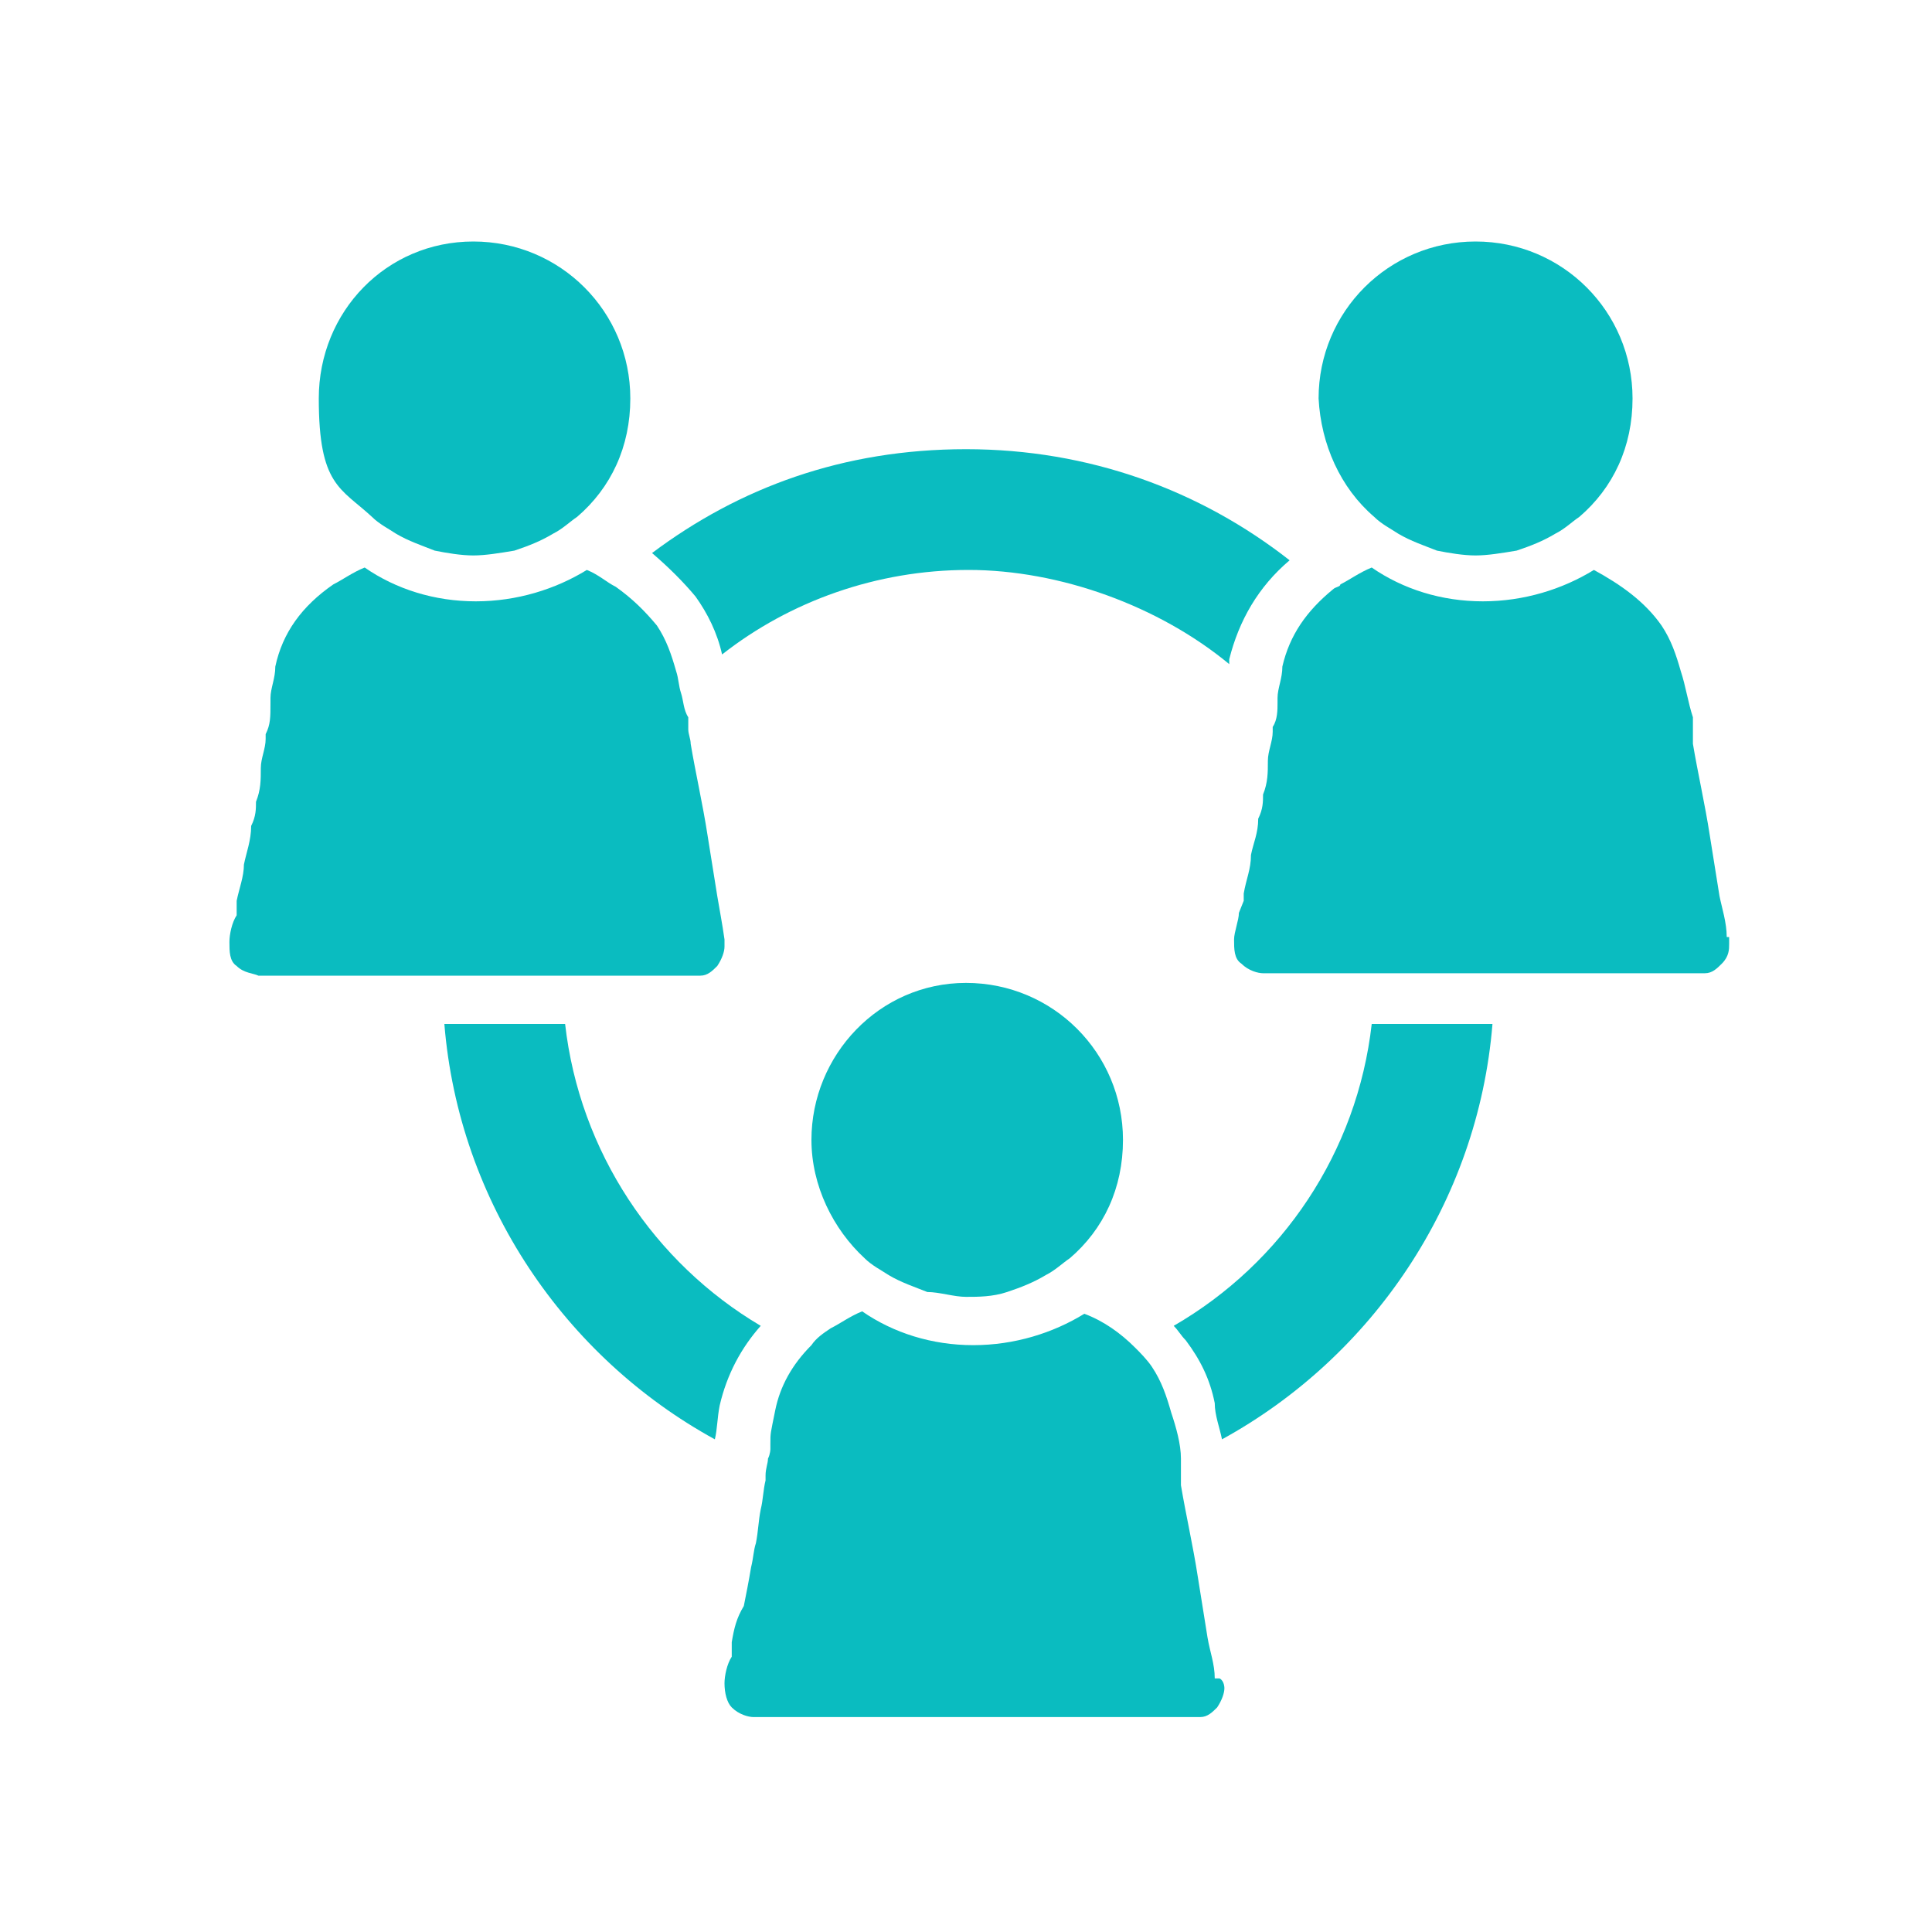 <?xml version="1.0" encoding="UTF-8"?>
<svg xmlns="http://www.w3.org/2000/svg" version="1.1" viewBox="0 0 80 80">
  <defs>
    <style>
      .cls-1 {
        fill: #0abcc0;
      }
    </style>
  </defs>
  <!-- Generator: Adobe Illustrator 28.6.0, SVG Export Plug-In . SVG Version: 1.2.0 Build 709)  -->
  <g>
    <g id="_圖層_1" data-name="圖層_1">
      <g id="_圖層_1-2" data-name="圖層_1">
        <g>
          <path class="cls-1" d="M28.8,24.7c.5.7.9,1.5,1.1,2.4,2.8-2.2,6.4-3.5,10.2-3.5s7.9,1.5,10.8,3.9v-.2c.4-1.6,1.2-3,2.5-4.1-3.7-2.9-8.3-4.6-13.4-4.6s-9.4,1.6-13,4.3c.7.6,1.3,1.2,1.8,1.8Z"/>
          <path class="cls-1" d="M31.5,54.9c-4.4-2.6-7.5-7.2-8.1-12.5h-5c.6,7.4,5,13.8,11.2,17.2h0c.1-.4.1-.9.2-1.4.3-1.3.9-2.4,1.7-3.3Z"/>
          <path class="cls-1" d="M48.6,54.9c.2.2.3.4.5.6.6.8,1,1.6,1.2,2.6,0,.5.2,1,.3,1.5,6.2-3.4,10.6-9.8,11.2-17.2h-5c-.6,5.3-3.7,9.9-8.2,12.5Z"/>
          <path class="cls-1" d="M50.3,69.5c0-.6-.2-1.1-.3-1.7l-.4-2.5c-.2-1.3-.5-2.6-.7-3.8h0c0-.2,0-.4,0-.6v-.5h0c0-.6-.2-1.3-.4-1.9-.2-.7-.4-1.3-.8-1.9-.2-.3-.5-.6-.7-.8-.6-.6-1.3-1.1-2.1-1.4-1.3.8-2.9,1.3-4.6,1.3s-3.3-.5-4.6-1.4c-.5.2-.9.5-1.3.7-.3.2-.6.4-.8.7-.8.8-1.3,1.7-1.5,2.7s-.2.9-.2,1.4v.2c0,0,0,.2-.1.4,0,.2-.1.4-.1.7h0v.2c-.1.4-.1.8-.2,1.2-.1.5-.1.9-.2,1.4-.1.3-.1.6-.2,1-.1.6-.2,1.1-.3,1.6-.3.5-.4.9-.5,1.5v.6c-.2.3-.3.8-.3,1.1h0c0,.4.1.8.3,1,.3.3.7.4.9.4h18.5c.3,0,.5-.2.7-.4.2-.3.3-.6.3-.8h0c0,0,0-.3-.2-.4h0Z"/>
          <path class="cls-1" d="M33.6,47.2c0,1.9.9,3.7,2.2,4.9.3.3.7.5,1,.7.5.3,1.1.5,1.6.7.5,0,1.1.2,1.6.2s1.1,0,1.7-.2c.6-.2,1.1-.4,1.6-.7.4-.2.7-.5,1-.7,1.4-1.2,2.2-2.9,2.2-4.9,0-3.6-2.9-6.5-6.5-6.5s-6.4,3-6.4,6.5Z"/>
          <path class="cls-1" d="M23.7,40.4h5.3c.3,0,.5-.2.7-.4.2-.3.3-.6.3-.8h0v-.3h0c-.1-.7-.2-1.2-.3-1.8l-.4-2.5c-.2-1.3-.5-2.6-.7-3.8h0c0-.2-.1-.4-.1-.6v-.5c-.2-.3-.2-.7-.3-1s-.1-.6-.2-.9c-.2-.7-.4-1.3-.8-1.9-.5-.6-1-1.1-1.7-1.6-.4-.2-.7-.5-1.2-.7-1.3.8-2.9,1.3-4.6,1.3s-3.3-.5-4.6-1.4c-.5.2-.9.5-1.3.7-1.3.9-2.1,2-2.4,3.4,0,.5-.2.9-.2,1.3v.2c0,.6,0,.9-.2,1.3h0v.2c0,.4-.2.8-.2,1.2,0,.5,0,.9-.2,1.4,0,.3,0,.6-.2,1,0,.6-.2,1.1-.3,1.6,0,.5-.2,1-.3,1.5v.6c-.2.3-.3.8-.3,1.1h0c0,.4,0,.8.3,1,.3.3.7.3.9.4h13Z"/>
          <path class="cls-1" d="M15.4,21.4c.3.3.7.5,1,.7.5.3,1.1.5,1.6.7.5.1,1.1.2,1.6.2s1.1-.1,1.7-.2c.6-.2,1.1-.4,1.6-.7.4-.2.7-.5,1-.7,1.4-1.2,2.2-2.9,2.2-4.9,0-3.6-2.9-6.5-6.5-6.5s-6.4,2.9-6.4,6.5.9,3.7,2.2,4.9Z"/>
          <path class="cls-1" d="M71.5,38.8h0c0-.6-.2-1.2-.3-1.7l-.4-2.5c-.2-1.3-.5-2.6-.7-3.8h0c0-.3,0-.4,0-.6v-.5c-.2-.6-.3-1.3-.5-1.9-.2-.7-.4-1.3-.8-1.9-.7-1-1.7-1.7-2.8-2.3-1.3.8-2.9,1.3-4.6,1.3s-3.3-.5-4.6-1.4c-.5.2-.9.5-1.3.7,0,.1-.2.1-.3.2-1.1.9-1.8,1.9-2.1,3.2,0,.5-.2.9-.2,1.3v.2h0c0,.3,0,.7-.2,1h0v.2c0,.4-.2.8-.2,1.2,0,.5,0,.9-.2,1.4,0,.3,0,.6-.2,1,0,.6-.2,1-.3,1.5h0c0,.6-.2,1-.3,1.6v.3l-.2.5c0,.3-.2.8-.2,1.1h0c0,.4,0,.8.3,1,.3.3.7.4.9.4h18.3c.3,0,.5-.2.7-.4.3-.3.3-.6.3-.8h0v-.3Z"/>
          <path class="cls-1" d="M56.9,21.4c.3.3.7.5,1,.7.5.3,1.1.5,1.6.7.5.1,1.1.2,1.6.2s1.1-.1,1.7-.2c.6-.2,1.1-.4,1.6-.7.4-.2.7-.5,1-.7,1.4-1.2,2.2-2.9,2.2-4.9,0-3.6-2.9-6.5-6.5-6.5s-6.5,2.9-6.5,6.5c.1,1.9.9,3.7,2.3,4.9Z"/>
        </g>
      </g>
    </g>
  </g>
</svg>
